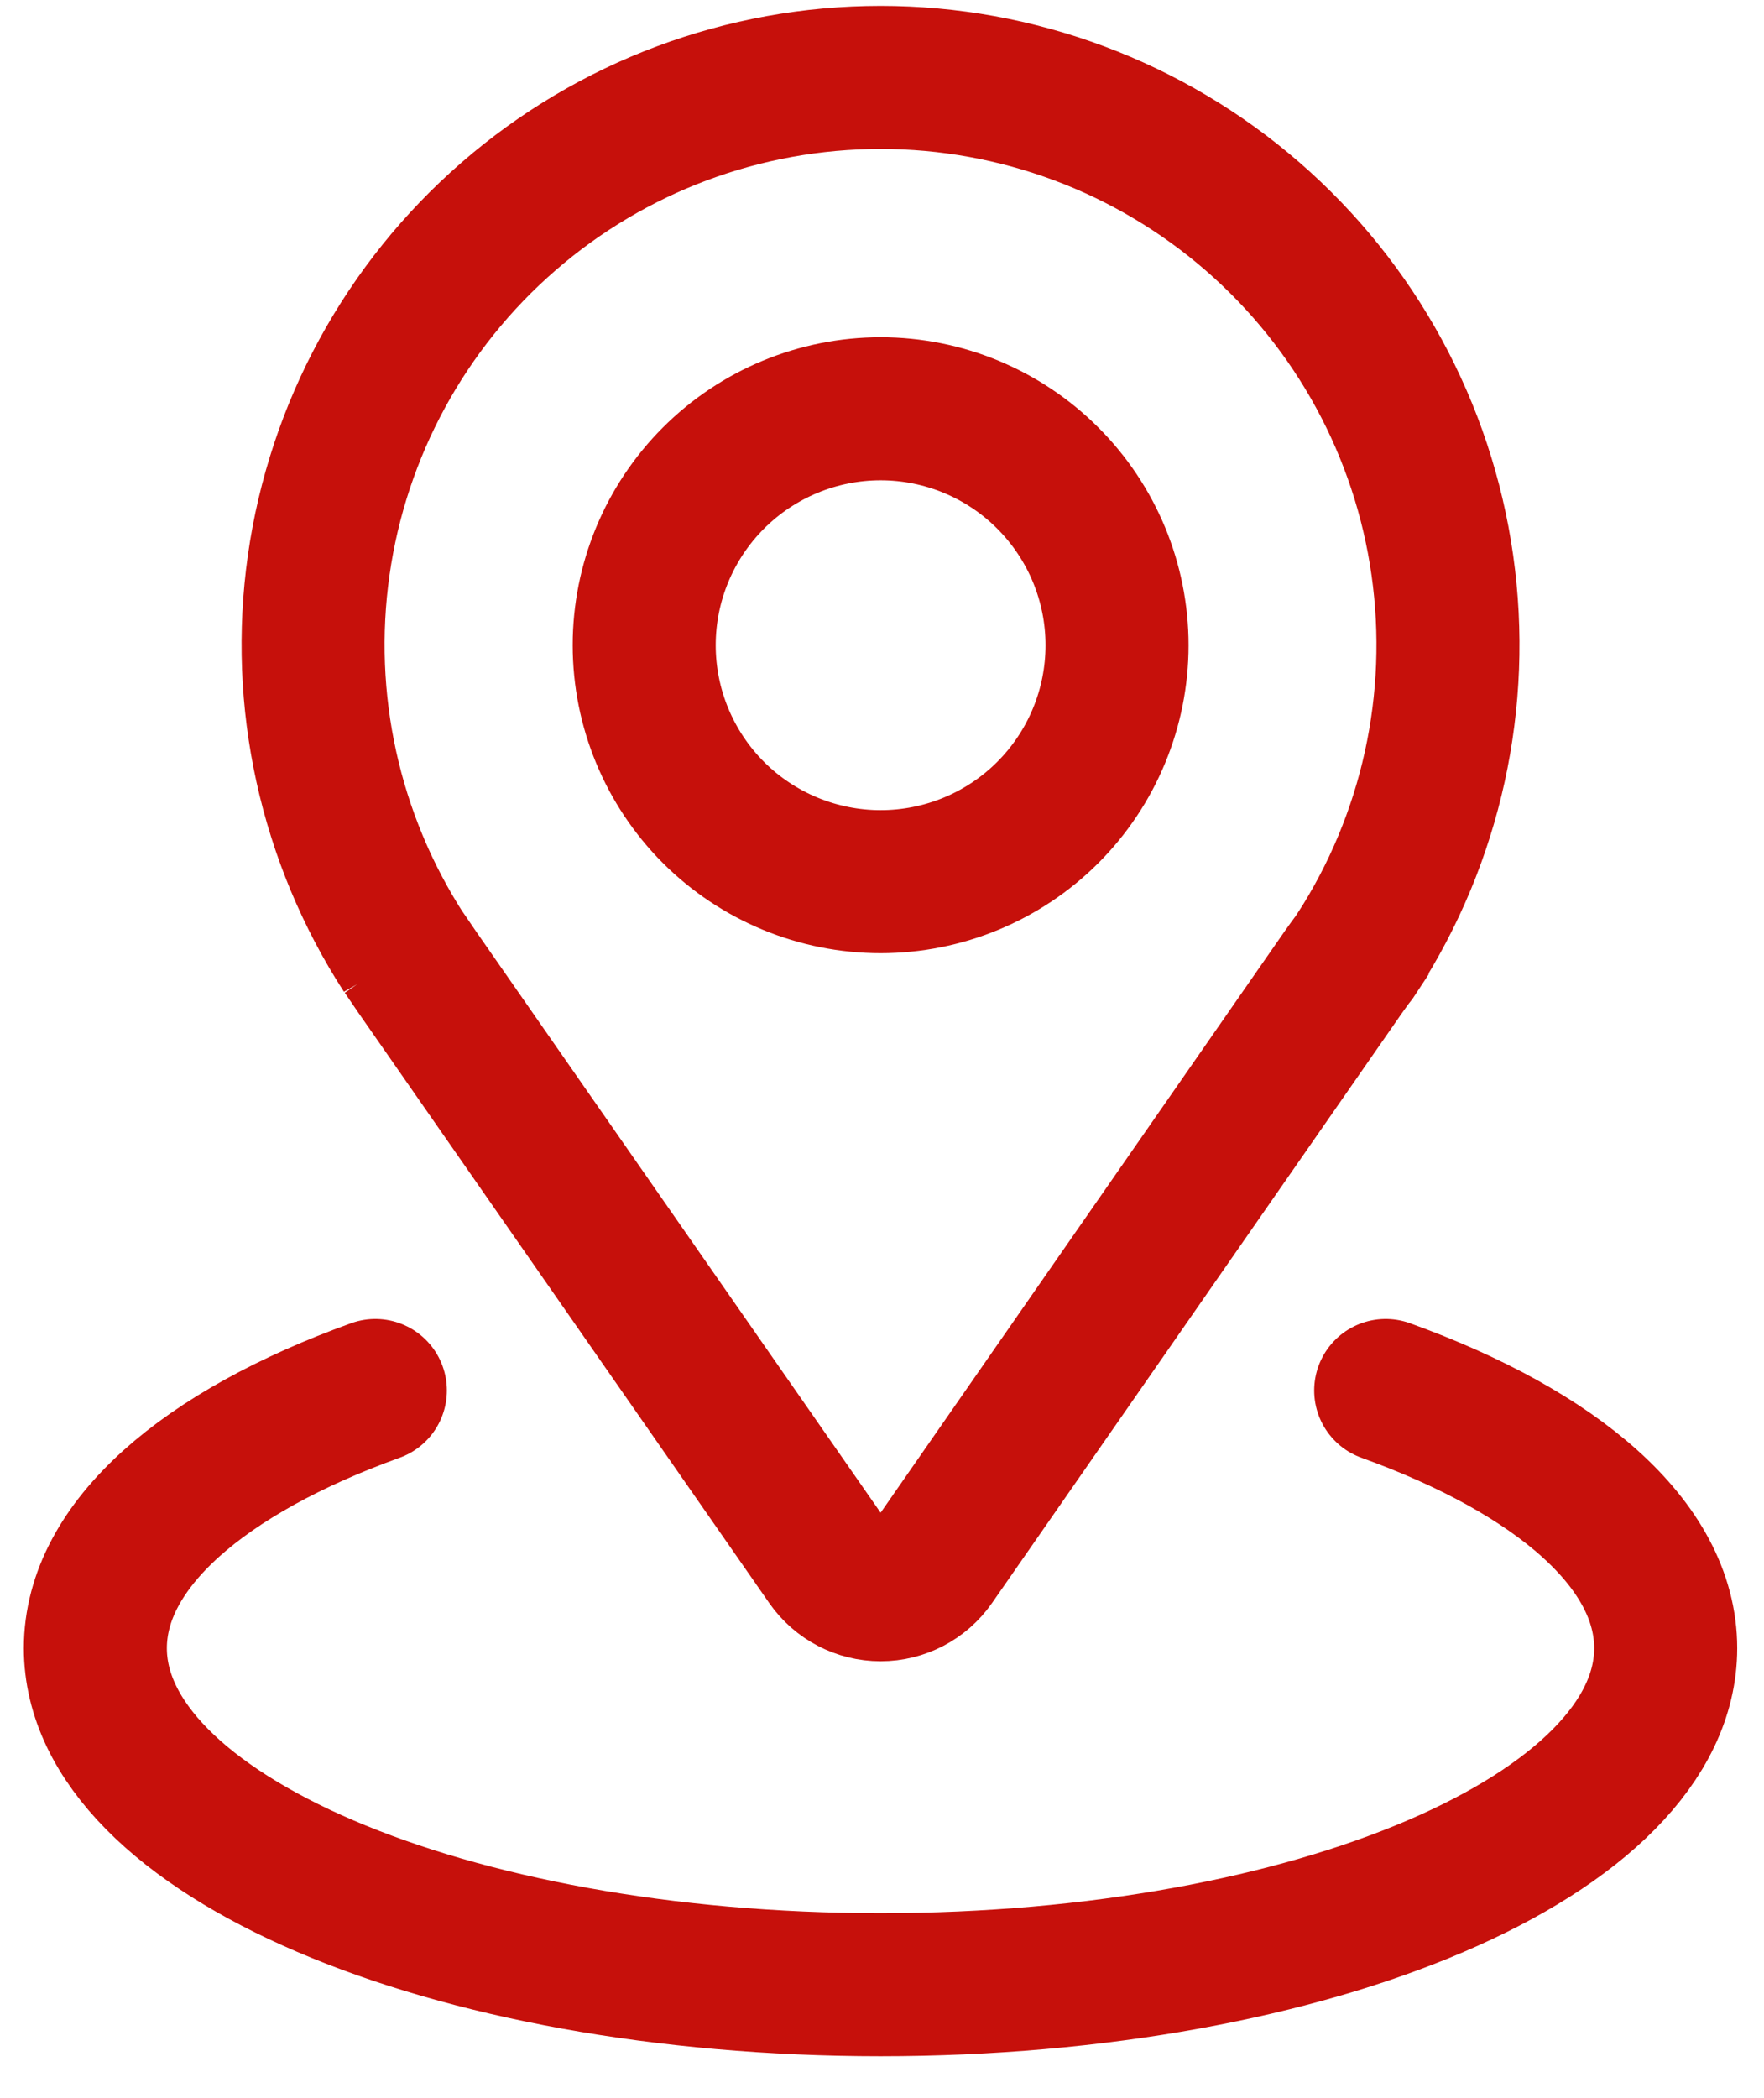 <svg width="37" height="44" viewBox="0 0 37 44" fill="none" xmlns="http://www.w3.org/2000/svg">
<path d="M8.466 19.97L8.526 20.057C8.598 20.165 8.674 20.271 8.751 20.387L17.367 32.765C17.619 33.126 18.031 33.341 18.471 33.341C18.911 33.341 19.323 33.126 19.575 32.765L28.171 20.396C28.254 20.28 28.332 20.168 28.413 20.066L28.465 19.987V19.986C30.022 17.579 30.656 14.691 30.253 11.852C29.85 9.014 28.436 6.417 26.271 4.538C24.107 2.658 21.335 1.624 18.47 1.624C15.603 1.624 12.832 2.658 10.668 4.538C8.502 6.417 7.088 9.014 6.685 11.852C6.282 14.691 6.918 17.578 8.474 19.986L8.466 19.97ZM18.471 8.573C19.786 8.573 21.048 9.096 21.977 10.026C22.907 10.956 23.43 12.217 23.43 13.532C23.43 14.848 22.907 16.11 21.977 17.04C21.048 17.969 19.786 18.491 18.471 18.491C17.157 18.491 15.895 17.969 14.965 17.04C14.036 16.11 13.512 14.848 13.512 13.532C13.512 12.217 14.035 10.956 14.965 10.026C15.895 9.096 17.157 8.573 18.471 8.573Z" stroke="#C6100B" stroke-width="3"/>
<path d="M7.873 29.162C4.282 30.457 2 32.397 2 34.566C2 38.464 9.373 41.624 18.469 41.624C27.564 41.624 34.938 38.464 34.938 34.566C34.938 32.397 32.656 30.457 29.065 29.162" stroke="#C6100B" stroke-width="3" stroke-linecap="round"/>
</svg>
